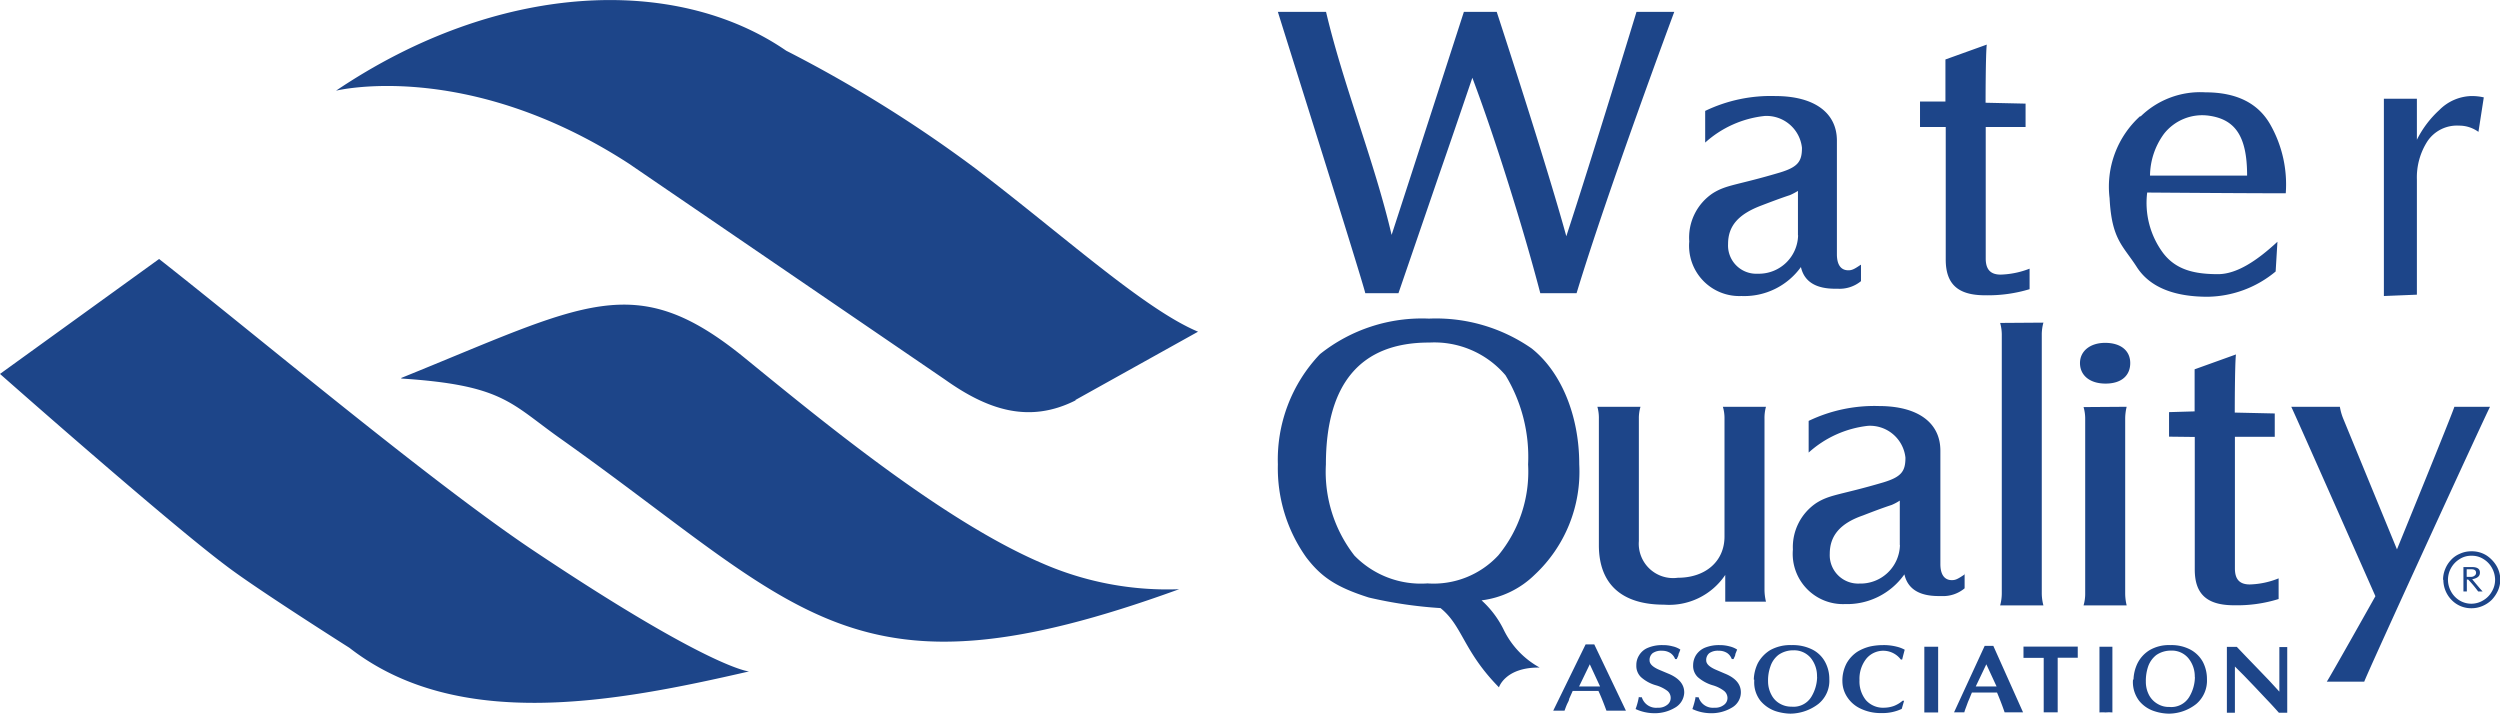 <svg id="Layer_1" data-name="Layer 1" xmlns="http://www.w3.org/2000/svg" viewBox="0 0 168.15 48"><defs><style>.cls-1{fill:#1d4589;fill-rule:evenodd;}</style></defs><path class="cls-1" d="M11.92,23.18c6.67,5.24,18.14,14.87,25,19.49,12.11,8.11,14.68,8.25,14.68,8.25C42.57,53,32,55,24.72,49.33c0,0-6.32-4-8.32-5.54-4-3-15.18-12.88-15.18-12.88l10.7-7.73Zm16.29,8c12.37-5,15.68-7.38,23.07-1.37,5.32,4.34,13.41,11,20,13.82a21,21,0,0,0,9.25,1.76c-22,8-25.27,1.45-41.67-10.17-3.31-2.35-3.83-3.56-10.65-4Zm45.37,1.5c-3.19,1.62-6,.6-8.8-1.39L43.51,16.76c-10.93-7.08-19.69-4.9-19.69-4.9C34.72,4.51,46.66,4.05,54.1,9.17a88.67,88.67,0,0,1,12.7,7.9c5.84,4.44,11.37,9.48,15,11l-8.26,4.6Z" transform="translate(-1.22 -5.76)"/><path class="cls-1" d="M102.37,48.14a6.51,6.51,0,0,0-1.5-2,6.19,6.19,0,0,0,3.57-1.72,9.48,9.48,0,0,0,3-7.44c0-3.26-1.21-6.21-3.21-7.79a11.26,11.26,0,0,0-6.9-2A11,11,0,0,0,90,29.58,10.28,10.28,0,0,0,87.17,37a10.33,10.33,0,0,0,1.91,6.25c1,1.31,2,2,4.21,2.7a29.14,29.14,0,0,0,4.82.71c1.49,1.2,1.52,2.88,3.93,5.33,0,0,.42-1.36,2.74-1.33A5.78,5.78,0,0,1,102.37,48.14Zm-5-19.34a6.29,6.29,0,0,1,5.11,2.2A10.61,10.61,0,0,1,104,37a8.85,8.85,0,0,1-2,6.11A5.94,5.94,0,0,1,97.23,45a6.24,6.24,0,0,1-4.91-1.87A9.17,9.17,0,0,1,90.4,37c0-5.44,2.34-8.2,6.93-8.2Zm19.89,17.43H120a3.51,3.51,0,0,1-.1-.81V33.92a2.78,2.78,0,0,1,.1-.8h-2.9a2.67,2.67,0,0,1,.11.8v7.93c0,1.66-1.27,2.77-3.14,2.77a2.31,2.31,0,0,1-2.62-2.47V33.92a2.67,2.67,0,0,1,.11-.8h-2.9a2.74,2.74,0,0,1,.1.8v8.51c0,2.61,1.53,4,4.38,4a4.55,4.55,0,0,0,4.12-2v1.79Zm16.08-1.82c-.45.3-.59.37-.84.37-.49,0-.77-.37-.77-1.08V36.07c0-1.87-1.5-3-4.14-3a10.21,10.21,0,0,0-4.72,1l0,2.13a7.12,7.12,0,0,1,4-1.8,2.4,2.4,0,0,1,2.51,2.14c0,.91-.26,1.29-1.47,1.66-2.91.86-3.58.8-4.52,1.39a3.57,3.57,0,0,0-1.58,3.13,3.38,3.38,0,0,0,3.5,3.67,4.72,4.72,0,0,0,4-2c.32,1.43,1.77,1.47,2.47,1.46a2.26,2.26,0,0,0,1.58-.52v-1Zm-4.33-2a2.65,2.65,0,0,1-2.72,2.6,1.91,1.91,0,0,1-2-2c0-1.22.7-2.05,2.23-2.58.67-.26,1.33-.51,1.94-.71a3.5,3.5,0,0,0,.54-.29v3Zm6.74-14.93a3,3,0,0,1,.11.85v17.3a3.1,3.1,0,0,1-.11.85h2.91a3.2,3.2,0,0,1-.11-.85V28.31a3,3,0,0,1,.11-.85Zm7.06,1.34c-1,0-1.69.55-1.69,1.36s.64,1.38,1.72,1.38,1.66-.55,1.66-1.38-.63-1.36-1.69-1.36Zm-1.45,4.32a2.8,2.8,0,0,1,.11.82v11.7a2.8,2.8,0,0,1-.11.82h2.9a3.46,3.46,0,0,1-.1-.82V33.94a3.4,3.4,0,0,1,.1-.82ZM132.09,14.3v8.92c0,1.65.82,2.4,2.64,2.4a9.67,9.67,0,0,0,3-.41V23.83a5.77,5.77,0,0,1-1.95.4c-.68,0-1-.35-1-1.08V14.3h2.68l0-1.57-2.69-.06s0-3.25.08-3.91l-2.78,1v2.83l-1.71,0V14.3Zm25.63,37.31h2.52c.06-.29,8.28-18.2,8.46-18.49h-2.4c-.06.29-3.86,9.59-3.86,9.59l-3.63-8.83a3.71,3.71,0,0,1-.21-.76h-3.27c.18.34,5.66,12.74,5.66,12.74S157.94,51.29,157.72,51.61Zm-12.54-38a5.74,5.74,0,0,1,4.37-1.64q3.19,0,4.41,2.24a8.14,8.14,0,0,1,1,4.55q-2.58,0-9.32-.05a5.65,5.65,0,0,0,1.08,4.08c.86,1.12,2.1,1.41,3.68,1.41,1.26,0,2.62-.9,4-2.18l-.12,2a7.3,7.3,0,0,1-4.58,1.7c-2.08,0-3.83-.55-4.76-2s-1.69-1.84-1.83-4.64A6.4,6.4,0,0,1,145.18,13.56Zm7.18,3.94c0-2.65-.82-3.74-2.51-4a3.27,3.27,0,0,0-3.08,1.21,4.84,4.84,0,0,0-.94,2.81h6.53Zm9.2,8.12V12.4h2.22v2.76a6.84,6.84,0,0,1,1.51-2,3.15,3.15,0,0,1,2.13-.94,3.6,3.6,0,0,1,.86.09l-.36,2.32a2.2,2.2,0,0,0-1.31-.42,2.39,2.39,0,0,0-2.12,1.05,4.49,4.49,0,0,0-.71,2.57v7.75ZM90.41,6.56c1.18,5,3.24,10,4.41,15,1.63-5,4.86-15,4.86-15h2.21s3.32,10.13,4.68,15.09c1.76-5.37,4.72-15.09,4.72-15.09h2.54s-4.5,12.08-6.57,18.92h-2.44c-.61-2.33-1.33-4.78-2.14-7.36s-1.63-5-2.43-7.13c-.82,2.41-1.57,4.61-2.27,6.62l-2.7,7.87H93.05c-.34-1.34-5.22-16.79-5.88-18.92Zm76.5,39V43.9h.57c.36,0,.54.12.54.37s-.17.38-.52.45l.24.29.27.32.19.21h-.3a8.12,8.12,0,0,0-.67-.8h-.09v.8h-.23Zm.22-1h.28a.37.37,0,0,0,.25-.08.23.23,0,0,0,.1-.19c0-.16-.1-.24-.31-.24h-.32v.51Zm-1.59.2a1.87,1.87,0,0,1,.13-.69,1.92,1.92,0,0,1,.38-.62,1.68,1.68,0,0,1,.61-.44,1.83,1.83,0,0,1,.79-.17,1.85,1.85,0,0,1,1,.27,2.16,2.16,0,0,1,.69.72,1.85,1.85,0,0,1,.25.92h0a1.86,1.86,0,0,1-.16.74,2.26,2.26,0,0,1-.42.62,2,2,0,0,1-.62.41,1.86,1.86,0,0,1-.72.15,1.83,1.83,0,0,1-1.35-.55,1.94,1.94,0,0,1-.56-1.37Zm.33,0a1.64,1.64,0,0,0,.2.77,1.6,1.6,0,0,0,.57.61,1.53,1.53,0,0,0,1.6,0,1.56,1.56,0,0,0,.58-.59,1.53,1.53,0,0,0,.22-.8,1.67,1.67,0,0,0-.2-.77,1.6,1.6,0,0,0-.57-.61,1.43,1.43,0,0,0-.82-.23,1.41,1.41,0,0,0-.82.24,1.64,1.64,0,0,0-.76,1.37Zm-60.18,8.8,2.18-4.46h.58l2.13,4.46h-1.31c-.16-.43-.33-.88-.54-1.33H107l-.24.54c0,.11-.1.25-.17.42s-.11.29-.14.37h-.71Zm3.15-1.63-.69-1.49-.72,1.49Zm2.66.73h.15a1,1,0,0,0,1.07.7.93.93,0,0,0,.62-.18.57.57,0,0,0,.25-.48.6.6,0,0,0-.22-.47,2.34,2.34,0,0,0-.78-.38,2.53,2.53,0,0,1-1-.55,1.05,1.05,0,0,1-.31-.8,1.21,1.21,0,0,1,.19-.67,1.23,1.23,0,0,1,.59-.5,2.45,2.45,0,0,1,1-.18,2.41,2.41,0,0,1,.65.08,1.54,1.54,0,0,1,.53.22,2.65,2.65,0,0,1-.12.3c0,.13-.09.24-.12.34h-.11a.86.86,0,0,0-.31-.4,1,1,0,0,0-.56-.16,1,1,0,0,0-.64.16.59.59,0,0,0-.21.49c0,.24.22.45.67.64l.57.24c.74.3,1.11.74,1.09,1.31a1.22,1.22,0,0,1-.64,1,2.65,2.65,0,0,1-1.41.36,3,3,0,0,1-1.22-.28,4.56,4.56,0,0,0,.22-.82Zm3.82,0h.15a1,1,0,0,0,1.06.7.94.94,0,0,0,.63-.18.57.57,0,0,0,.25-.48.61.61,0,0,0-.23-.47,2.27,2.27,0,0,0-.77-.38,2.67,2.67,0,0,1-1-.55,1.05,1.05,0,0,1-.31-.8,1.3,1.3,0,0,1,.19-.67,1.33,1.33,0,0,1,.59-.5,2.5,2.5,0,0,1,1-.18,2.46,2.46,0,0,1,.65.08,1.63,1.63,0,0,1,.53.22l-.12.3c0,.13-.09.24-.12.34h-.12a.84.84,0,0,0-.3-.4,1,1,0,0,0-.57-.16,1,1,0,0,0-.64.16.59.59,0,0,0-.21.49c0,.24.23.45.68.64l.56.24c.75.3,1.11.74,1.09,1.31a1.19,1.19,0,0,1-.63,1,2.65,2.65,0,0,1-1.41.36,2.93,2.93,0,0,1-1.22-.28,5.58,5.58,0,0,0,.22-.82Zm3.86-1.19a2.7,2.7,0,0,1,.27-1.1,2.32,2.32,0,0,1,.83-.88,2.76,2.76,0,0,1,1.45-.34,2.91,2.91,0,0,1,1.41.31,2,2,0,0,1,.84.83,2.39,2.39,0,0,1,.28,1.15,2,2,0,0,1-.74,1.67,3.15,3.15,0,0,1-1.88.65,3.51,3.51,0,0,1-1-.17,2.3,2.3,0,0,1-1-.68,2,2,0,0,1-.43-1.35s0-.06,0-.09Zm4.25-.15A1.92,1.92,0,0,0,123,50a1.46,1.46,0,0,0-1.15-.5h0a1.72,1.72,0,0,0-1,.3,1.62,1.62,0,0,0-.55.78,2.76,2.76,0,0,0-.16,1,1.9,1.9,0,0,0,.23.92,1.41,1.41,0,0,0,.57.59,1.51,1.51,0,0,0,.78.2,1.4,1.4,0,0,0,1.33-.66,2.67,2.67,0,0,0,.39-1.38Zm1.71.29a2.49,2.49,0,0,1,.29-1.25,2.27,2.27,0,0,1,.71-.76,3,3,0,0,1,.87-.36,4.14,4.14,0,0,1,.84-.09,3.5,3.5,0,0,1,.92.1,2.2,2.2,0,0,1,.56.21c-.05.19-.11.41-.17.66h-.09a1.48,1.48,0,0,0-2.31-.07,2.17,2.17,0,0,0-.47,1.46,2,2,0,0,0,.43,1.34,1.54,1.54,0,0,0,1.24.51,2,2,0,0,0,.65-.12,2,2,0,0,0,.58-.35l.1,0-.16.55a3,3,0,0,1-1.37.28,3.07,3.07,0,0,1-1.4-.3,2.15,2.15,0,0,1-.9-.78,1.94,1.94,0,0,1-.32-1.07Zm5.51-2.35h.93v4.42h-.93V49.27Zm2,4.41,2.06-4.47H135l.29,0,2,4.47-.37,0h-.52l-.35,0c-.15-.44-.32-.88-.51-1.33h-1.69c-.1.24-.17.42-.22.53s-.1.26-.16.42-.11.29-.13.38l-.19,0h-.3l-.18,0Zm2.86-1.74-.69-1.49-.71,1.49Zm3.17,1.74,0-3.66h-1.36s0-.72,0-.76h3.65V50h-1.35l0,3.67Zm3.75-4.41.44,0,.43,0v4.42a2.38,2.38,0,0,0-.46,0,2.1,2.1,0,0,0-.41,0V49.27Zm2.29,2.21a2.7,2.7,0,0,1,.27-1.1,2.19,2.19,0,0,1,.81-.88,2.57,2.57,0,0,1,1.4-.34,2.71,2.71,0,0,1,1.36.31,2.07,2.07,0,0,1,.83.83,2.5,2.5,0,0,1,.27,1.15,2.06,2.06,0,0,1-.72,1.67,3,3,0,0,1-1.83.65,3.22,3.22,0,0,1-1-.17,2.16,2.16,0,0,1-1-.68,2.08,2.08,0,0,1-.43-1.35.28.28,0,0,0,0-.09Zm4.12-.15a1.93,1.93,0,0,0-.44-1.3,1.44,1.44,0,0,0-1.15-.5h0a1.72,1.72,0,0,0-1,.3,1.69,1.69,0,0,0-.55.78,3,3,0,0,0-.15,1,1.9,1.9,0,0,0,.22.92,1.5,1.5,0,0,0,.58.59,1.46,1.46,0,0,0,.78.2,1.41,1.41,0,0,0,1.33-.66,2.67,2.67,0,0,0,.39-1.38ZM151,53.68V49.27h.67l.62.65.84.87.73.76.67.73v-3h.53v4.42h-.56c-.25-.28-.51-.57-.8-.87l-.82-.87-.73-.76-.61-.61v3.11l-.18,0h-.22l-.14,0ZM126.37,23.57c-.44.3-.59.37-.83.37-.5,0-.77-.37-.77-1.08V15.22c0-1.87-1.51-3-4.15-3a10.17,10.17,0,0,0-4.71,1l0,2.13a7.1,7.1,0,0,1,4-1.79,2.4,2.4,0,0,1,2.51,2.14c0,.91-.26,1.29-1.47,1.66-2.92.87-3.59.81-4.53,1.4A3.58,3.58,0,0,0,114.84,22a3.38,3.38,0,0,0,3.51,3.67,4.69,4.69,0,0,0,4-1.95c.32,1.43,1.77,1.47,2.47,1.46a2.27,2.27,0,0,0,1.57-.51V23.57Zm-4.21-2a2.64,2.64,0,0,1-2.71,2.6,1.9,1.9,0,0,1-2-2c0-1.22.7-2,2.22-2.58.68-.26,1.34-.51,1.95-.71a4.44,4.44,0,0,0,.53-.28v3Zm26.68,13.58v8.92c0,1.64.81,2.4,2.64,2.4a9.38,9.38,0,0,0,3-.42V44.66a5.54,5.54,0,0,1-1.94.41c-.69,0-1-.35-1-1.08V35.14h2.68l0-1.57-2.69-.06s0-3.25.08-3.91l-2.78,1v2.83l-1.72.05v1.65Z" transform="translate(-1.22 -5.76)"/></svg>